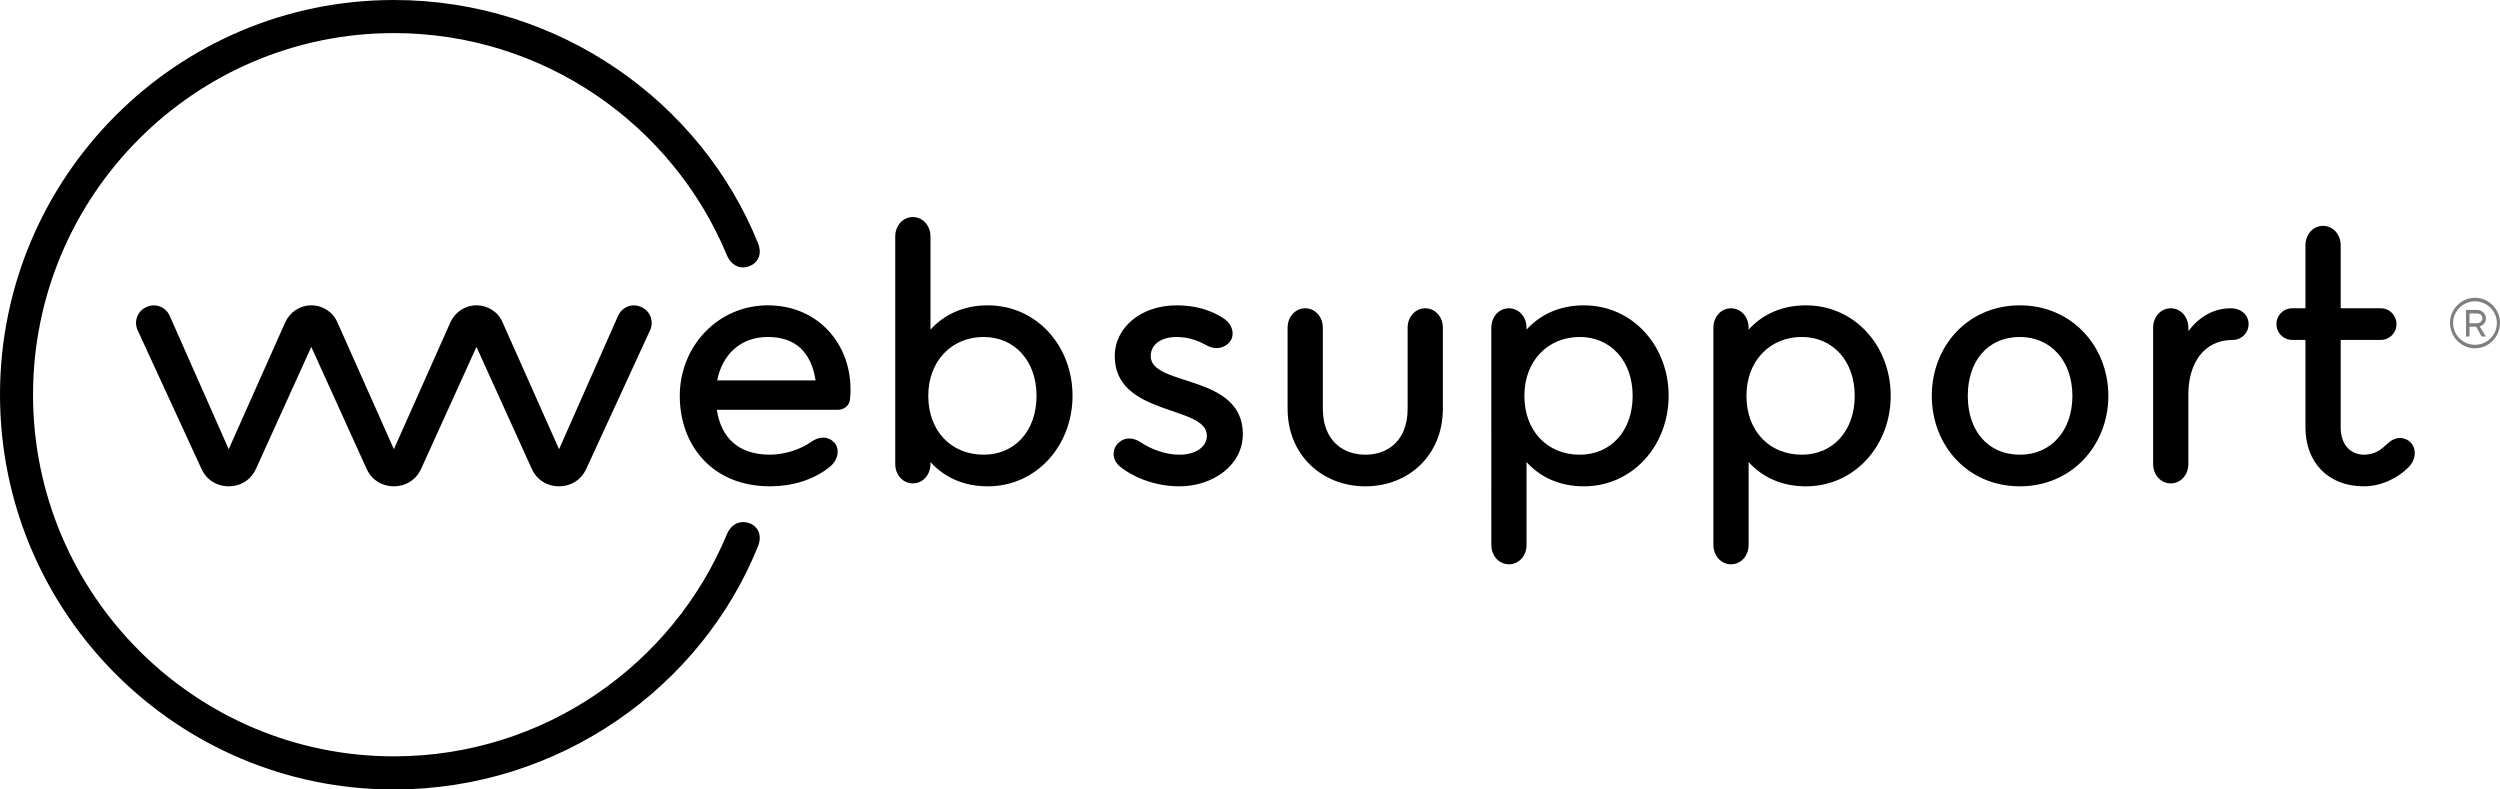 <?xml version="1.0" encoding="utf-8"?>
<!-- Generator: Adobe Illustrator 14.0.0, SVG Export Plug-In . SVG Version: 6.00 Build 43363)  -->
<!DOCTYPE svg PUBLIC "-//W3C//DTD SVG 1.1//EN" "http://www.w3.org/Graphics/SVG/1.1/DTD/svg11.dtd">
<svg version="1.1" id="Layer_1" xmlns="http://www.w3.org/2000/svg" xmlns:xlink="http://www.w3.org/1999/xlink" x="0px" y="0px"
	 width="190px" height="60px" viewBox="0 0 190 60" enable-background="new 0 0 190 60" xml:space="preserve">
<g>
	<path d="M57.605,41.52C53.309,52.2,42.542,60,29.933,60C13.418,60,0,46.552,0,30S13.418,0,29.933,0
		c12.609,0,23.376,7.801,27.673,18.48c0.362,0.896-0.058,1.511-0.615,1.734c-0.5,0.224-1.339,0.167-1.756-0.839
		c-4.101-9.87-13.892-16.86-25.302-16.86C14.813,2.516,2.511,14.847,2.511,30c0,15.154,12.302,27.482,27.422,27.482
		c11.41,0,21.201-6.988,25.302-16.858c0.417-1.005,1.256-1.062,1.785-0.839C57.548,40.01,57.968,40.624,57.605,41.52 M49.403,25.106
		L44.55,35.648c-0.391,0.839-1.171,1.313-2.063,1.313c-0.894,0-1.675-0.474-2.065-1.313l-4.211-9.284l-4.213,9.284
		c-0.391,0.839-1.172,1.313-2.064,1.313s-1.674-0.474-2.064-1.313l-4.213-9.284l-4.211,9.284c-0.391,0.839-1.172,1.313-2.065,1.313
		c-0.892,0-1.673-0.474-2.063-1.313l-4.854-10.542c-0.307-0.67-0.028-1.453,0.642-1.76c0.698-0.335,1.479-0.029,1.785,0.642
		l4.491,10.15l4.296-9.647c0.363-0.783,1.117-1.286,1.98-1.286c0.865,0,1.646,0.502,1.981,1.286l4.296,9.647l4.297-9.647
		c0.362-0.783,1.115-1.286,1.98-1.286c0.864,0,1.645,0.502,1.98,1.286l4.296,9.647l4.491-10.15c0.306-0.671,1.087-0.978,1.785-0.642
		C49.432,23.653,49.711,24.436,49.403,25.106 M64.606,30.307c-0.027,0.504-0.445,0.84-0.947,0.84h-9.178
		c0.307,2.069,1.59,3.41,4.045,3.41c1.088,0,2.371-0.418,3.123-0.978c0.614-0.42,1.256-0.448,1.73,0.028
		c0.476,0.476,0.335,1.34-0.279,1.844c-1.282,1.063-2.984,1.51-4.574,1.51c-4.379,0-6.863-3.104-6.863-6.878
		c0-3.773,2.901-6.877,6.695-6.877C62.404,23.206,64.971,26.504,64.606,30.307 M54.508,28.909h7.478
		c-0.336-2.153-1.535-3.299-3.627-3.299C56.295,25.61,54.899,26.925,54.508,28.909 M81.512,30.083c0,3.774-2.733,6.878-6.443,6.878
		c-1.841,0-3.32-0.698-4.353-1.845v0.141c0,0.839-0.585,1.481-1.34,1.481c-0.752,0-1.338-0.643-1.338-1.481V17.978
		c0-0.839,0.586-1.482,1.338-1.482c0.755,0,1.34,0.644,1.34,1.482v7.074c1.032-1.146,2.512-1.846,4.353-1.846
		C78.778,23.206,81.512,26.28,81.512,30.083 M78.778,30.083c0-2.655-1.673-4.473-4.017-4.473c-2.426,0-4.212,1.817-4.212,4.473
		c0,2.685,1.757,4.474,4.212,4.474C77.105,34.557,78.778,32.768,78.778,30.083 M94.456,32.99c0,2.377-2.288,3.971-4.825,3.971
		c-2.009,0-3.682-0.809-4.521-1.51c-0.611-0.504-0.611-1.313-0.111-1.79c0.504-0.474,1.146-0.417,1.73-0.026
		c0.697,0.474,1.813,0.922,2.902,0.922c1.281,0,2.092-0.614,2.092-1.453c0-2.32-7.002-1.453-7.002-6.04
		c0-2.181,2.008-3.858,4.687-3.858c1.479,0,2.621,0.364,3.571,0.979c0.781,0.503,0.892,1.397,0.417,1.872
		c-0.501,0.504-1.171,0.504-1.785,0.141c-0.669-0.363-1.367-0.587-2.203-0.587c-1.145,0-1.953,0.559-1.953,1.453
		C87.454,29.413,94.456,28.378,94.456,32.99 M109.658,24.912v6.151c0,3.55-2.621,5.898-5.886,5.898s-5.914-2.349-5.914-5.898v-6.151
		c0-0.839,0.587-1.482,1.34-1.482c0.754,0,1.338,0.644,1.338,1.482v6.151c0,2.348,1.452,3.494,3.236,3.494
		c1.787,0,3.208-1.146,3.208-3.494v-6.151c0-0.839,0.588-1.482,1.338-1.482C109.074,23.429,109.658,24.073,109.658,24.912
		 M126.816,30.083c0,3.774-2.734,6.878-6.445,6.878c-1.84,0-3.32-0.698-4.353-1.845v6.291c0,0.839-0.584,1.481-1.339,1.481
		c-0.754,0-1.338-0.643-1.338-1.481V24.912c0-0.839,0.584-1.482,1.338-1.482c0.755,0,1.339,0.644,1.339,1.482v0.14
		c1.032-1.146,2.513-1.846,4.353-1.846C124.082,23.206,126.816,26.28,126.816,30.083 M124.082,30.083
		c0-2.655-1.674-4.473-4.018-4.473c-2.427,0-4.211,1.817-4.211,4.473c0,2.685,1.756,4.474,4.211,4.474
		C122.408,34.557,124.082,32.768,124.082,30.083 M143.693,30.083c0,3.774-2.734,6.878-6.446,6.878c-1.839,0-3.317-0.698-4.352-1.845
		v6.291c0,0.839-0.586,1.481-1.337,1.481c-0.754,0-1.34-0.643-1.34-1.481V24.912c0-0.839,0.586-1.482,1.34-1.482
		c0.751,0,1.337,0.644,1.337,1.482v0.14c1.034-1.146,2.513-1.846,4.352-1.846C140.959,23.206,143.693,26.28,143.693,30.083
		 M140.959,30.083c0-2.655-1.674-4.473-4.018-4.473c-2.427,0-4.211,1.817-4.211,4.473c0,2.685,1.756,4.474,4.211,4.474
		C139.285,34.557,140.959,32.768,140.959,30.083 M160.234,30.083c0,3.774-2.789,6.878-6.723,6.878c-3.961,0-6.695-3.104-6.695-6.878
		c0-3.773,2.734-6.877,6.695-6.877C157.445,23.206,160.234,26.31,160.234,30.083 M157.502,30.083c0-2.628-1.619-4.473-3.99-4.473
		c-2.455,0-3.961,1.844-3.961,4.473c0,2.657,1.533,4.474,3.961,4.474C155.883,34.557,157.502,32.74,157.502,30.083 M170.892,24.632
		c0,0.671-0.531,1.202-1.2,1.202c-2.232,0-3.377,1.817-3.377,4.138v5.285c0,0.839-0.584,1.481-1.337,1.481
		c-0.756,0-1.341-0.643-1.341-1.481V24.912c0-0.839,0.585-1.482,1.341-1.482c0.753,0,1.337,0.644,1.337,1.482v0.251
		c0.81-1.063,1.899-1.733,3.209-1.733C170.36,23.429,170.892,23.961,170.892,24.632 M183.026,35.536
		c-0.782,0.782-2.038,1.425-3.378,1.425c-2.677,0-4.433-1.788-4.433-4.475v-6.652h-1.004c-0.671,0-1.201-0.531-1.201-1.202
		c0-0.67,0.53-1.203,1.201-1.203h1.004v-4.78c0-0.839,0.584-1.484,1.34-1.484c0.75,0,1.337,0.645,1.337,1.484v4.78h3.04
		c0.672,0,1.2,0.532,1.2,1.203c0,0.671-0.528,1.202-1.2,1.202h-3.04v6.652c0,1.399,0.838,2.07,1.756,2.07
		c0.865,0,1.284-0.363,1.899-0.922c0.585-0.504,1.256-0.419,1.672,0C183.584,33.998,183.723,34.838,183.026,35.536"/>
	<g opacity="0.5">
		<g>
			<rect x="186.196" y="22.632" fill="none" width="3.804" height="3.839"/>
			<path d="M190,24.538c0,1.07-0.861,1.934-1.899,1.934c-1.041,0-1.901-0.864-1.901-1.934c0-1.043,0.86-1.906,1.901-1.906
				C189.139,22.632,190,23.495,190,24.538 M189.763,24.538c0-0.895-0.773-1.637-1.662-1.637c-0.922,0-1.665,0.743-1.665,1.637
				c0,0.922,0.743,1.666,1.665,1.666C189.021,26.204,189.763,25.46,189.763,24.538 M188.456,24.805l0.475,0.773h-0.325l-0.416-0.744
				h-0.505v0.744h-0.268v-2.024h0.831c0.386,0,0.683,0.298,0.683,0.625C188.931,24.477,188.752,24.716,188.456,24.805
				 M188.248,24.567c0.238,0,0.416-0.18,0.416-0.388s-0.178-0.356-0.416-0.356h-0.563v0.744H188.248z"/>
		</g>
	</g>
</g>
</svg>
